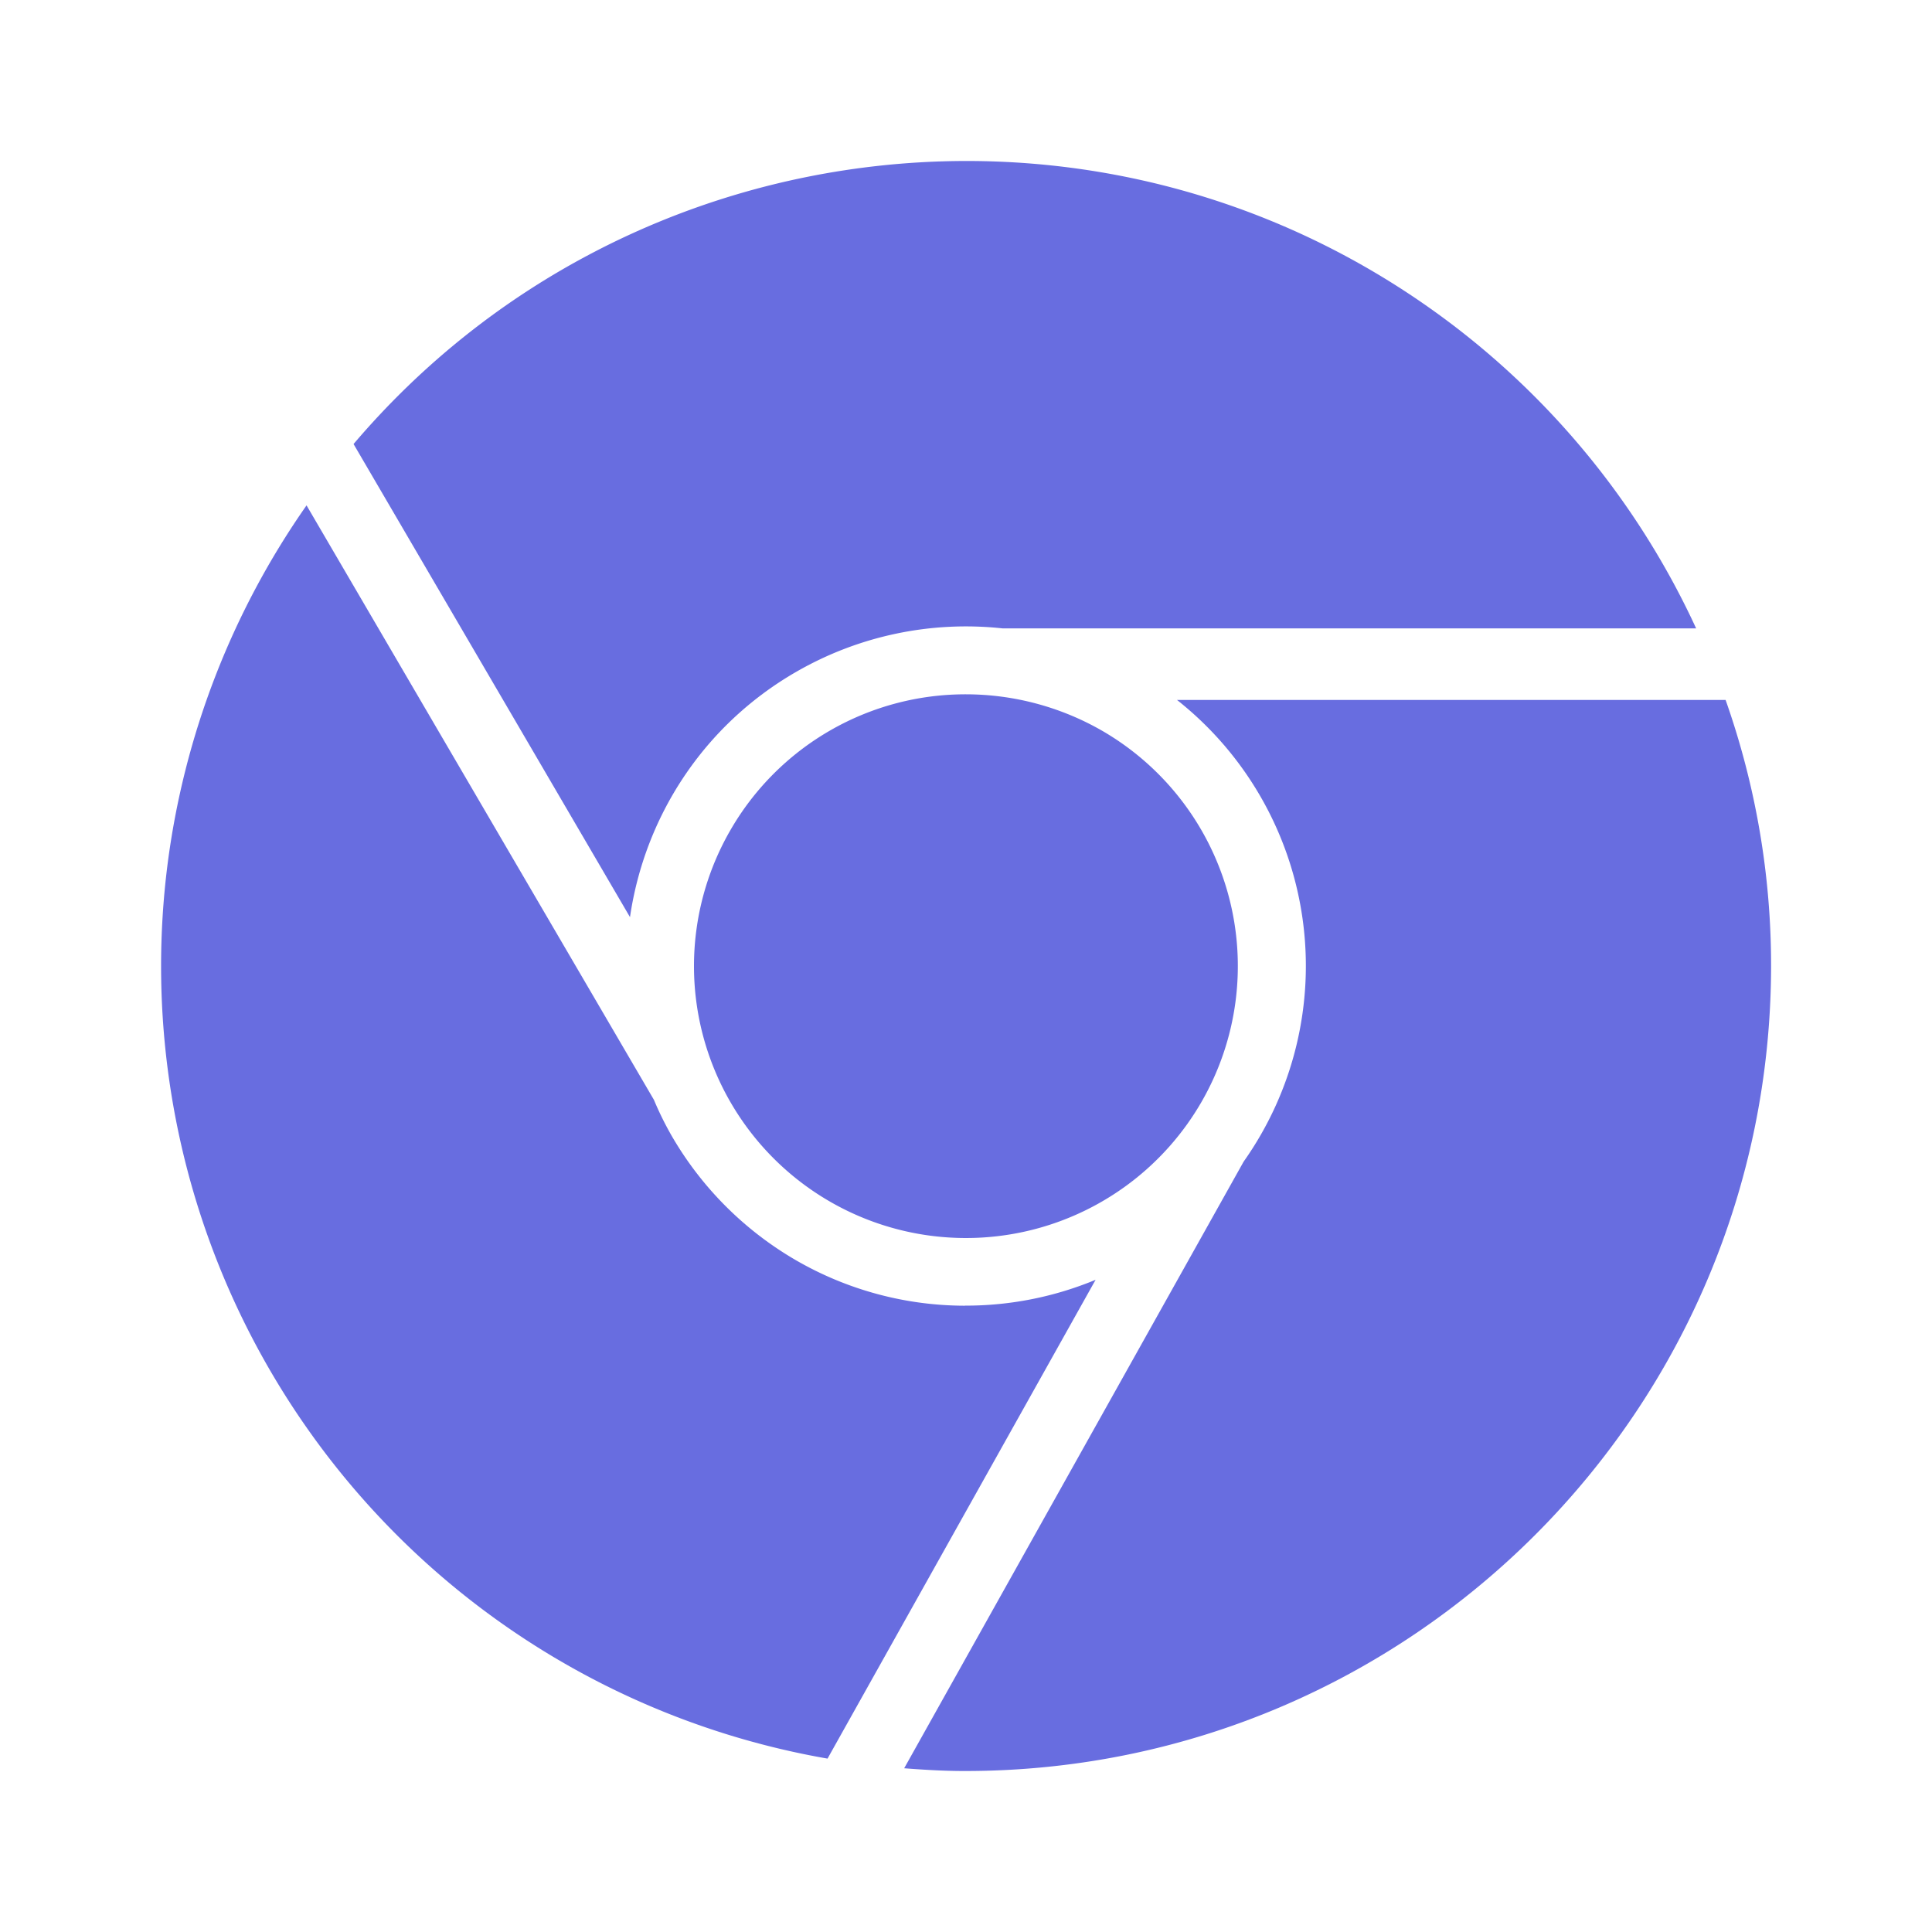 <svg xmlns="http://www.w3.org/2000/svg" width="128" height="128" viewBox="0 0 24 24"><path fill="#686de0" d="M21.436 8.695h-6.815a4.21 4.21 0 0 1 .828 5.735l-4.217 7.536c.256.02.512.035.769.034c5.52-.005 9.995-4.479 10-10a9.9 9.9 0 0 0-.565-3.305"/><path fill="#686de0" d="M11.986 16.22a4.2 4.2 0 0 1-2.095-.563a4.24 4.24 0 0 1-1.547-1.547a4 4 0 0 1-.221-.448L3.808 6.278a10 10 0 0 0-1.728 4.47a9.993 9.993 0 0 0 8.2 11.098l3.33-5.948a4.2 4.2 0 0 1-1.624.321"/><path fill="#686de0" d="M9.889 8.347a4.22 4.22 0 0 1 2.565-.541h8.616a10 10 0 0 0-2.959-3.72C13.87.808 7.828 1.474 4.392 5.516l3.434 5.877c.18-1.233.9-2.375 2.063-3.046"/><path fill="#686de0" d="M9.073 10.313a3.378 3.378 0 1 0 4.617-1.236a3.4 3.4 0 0 0-1.68-.452h-.002a3.37 3.37 0 0 0-2.935 1.688"/></svg>